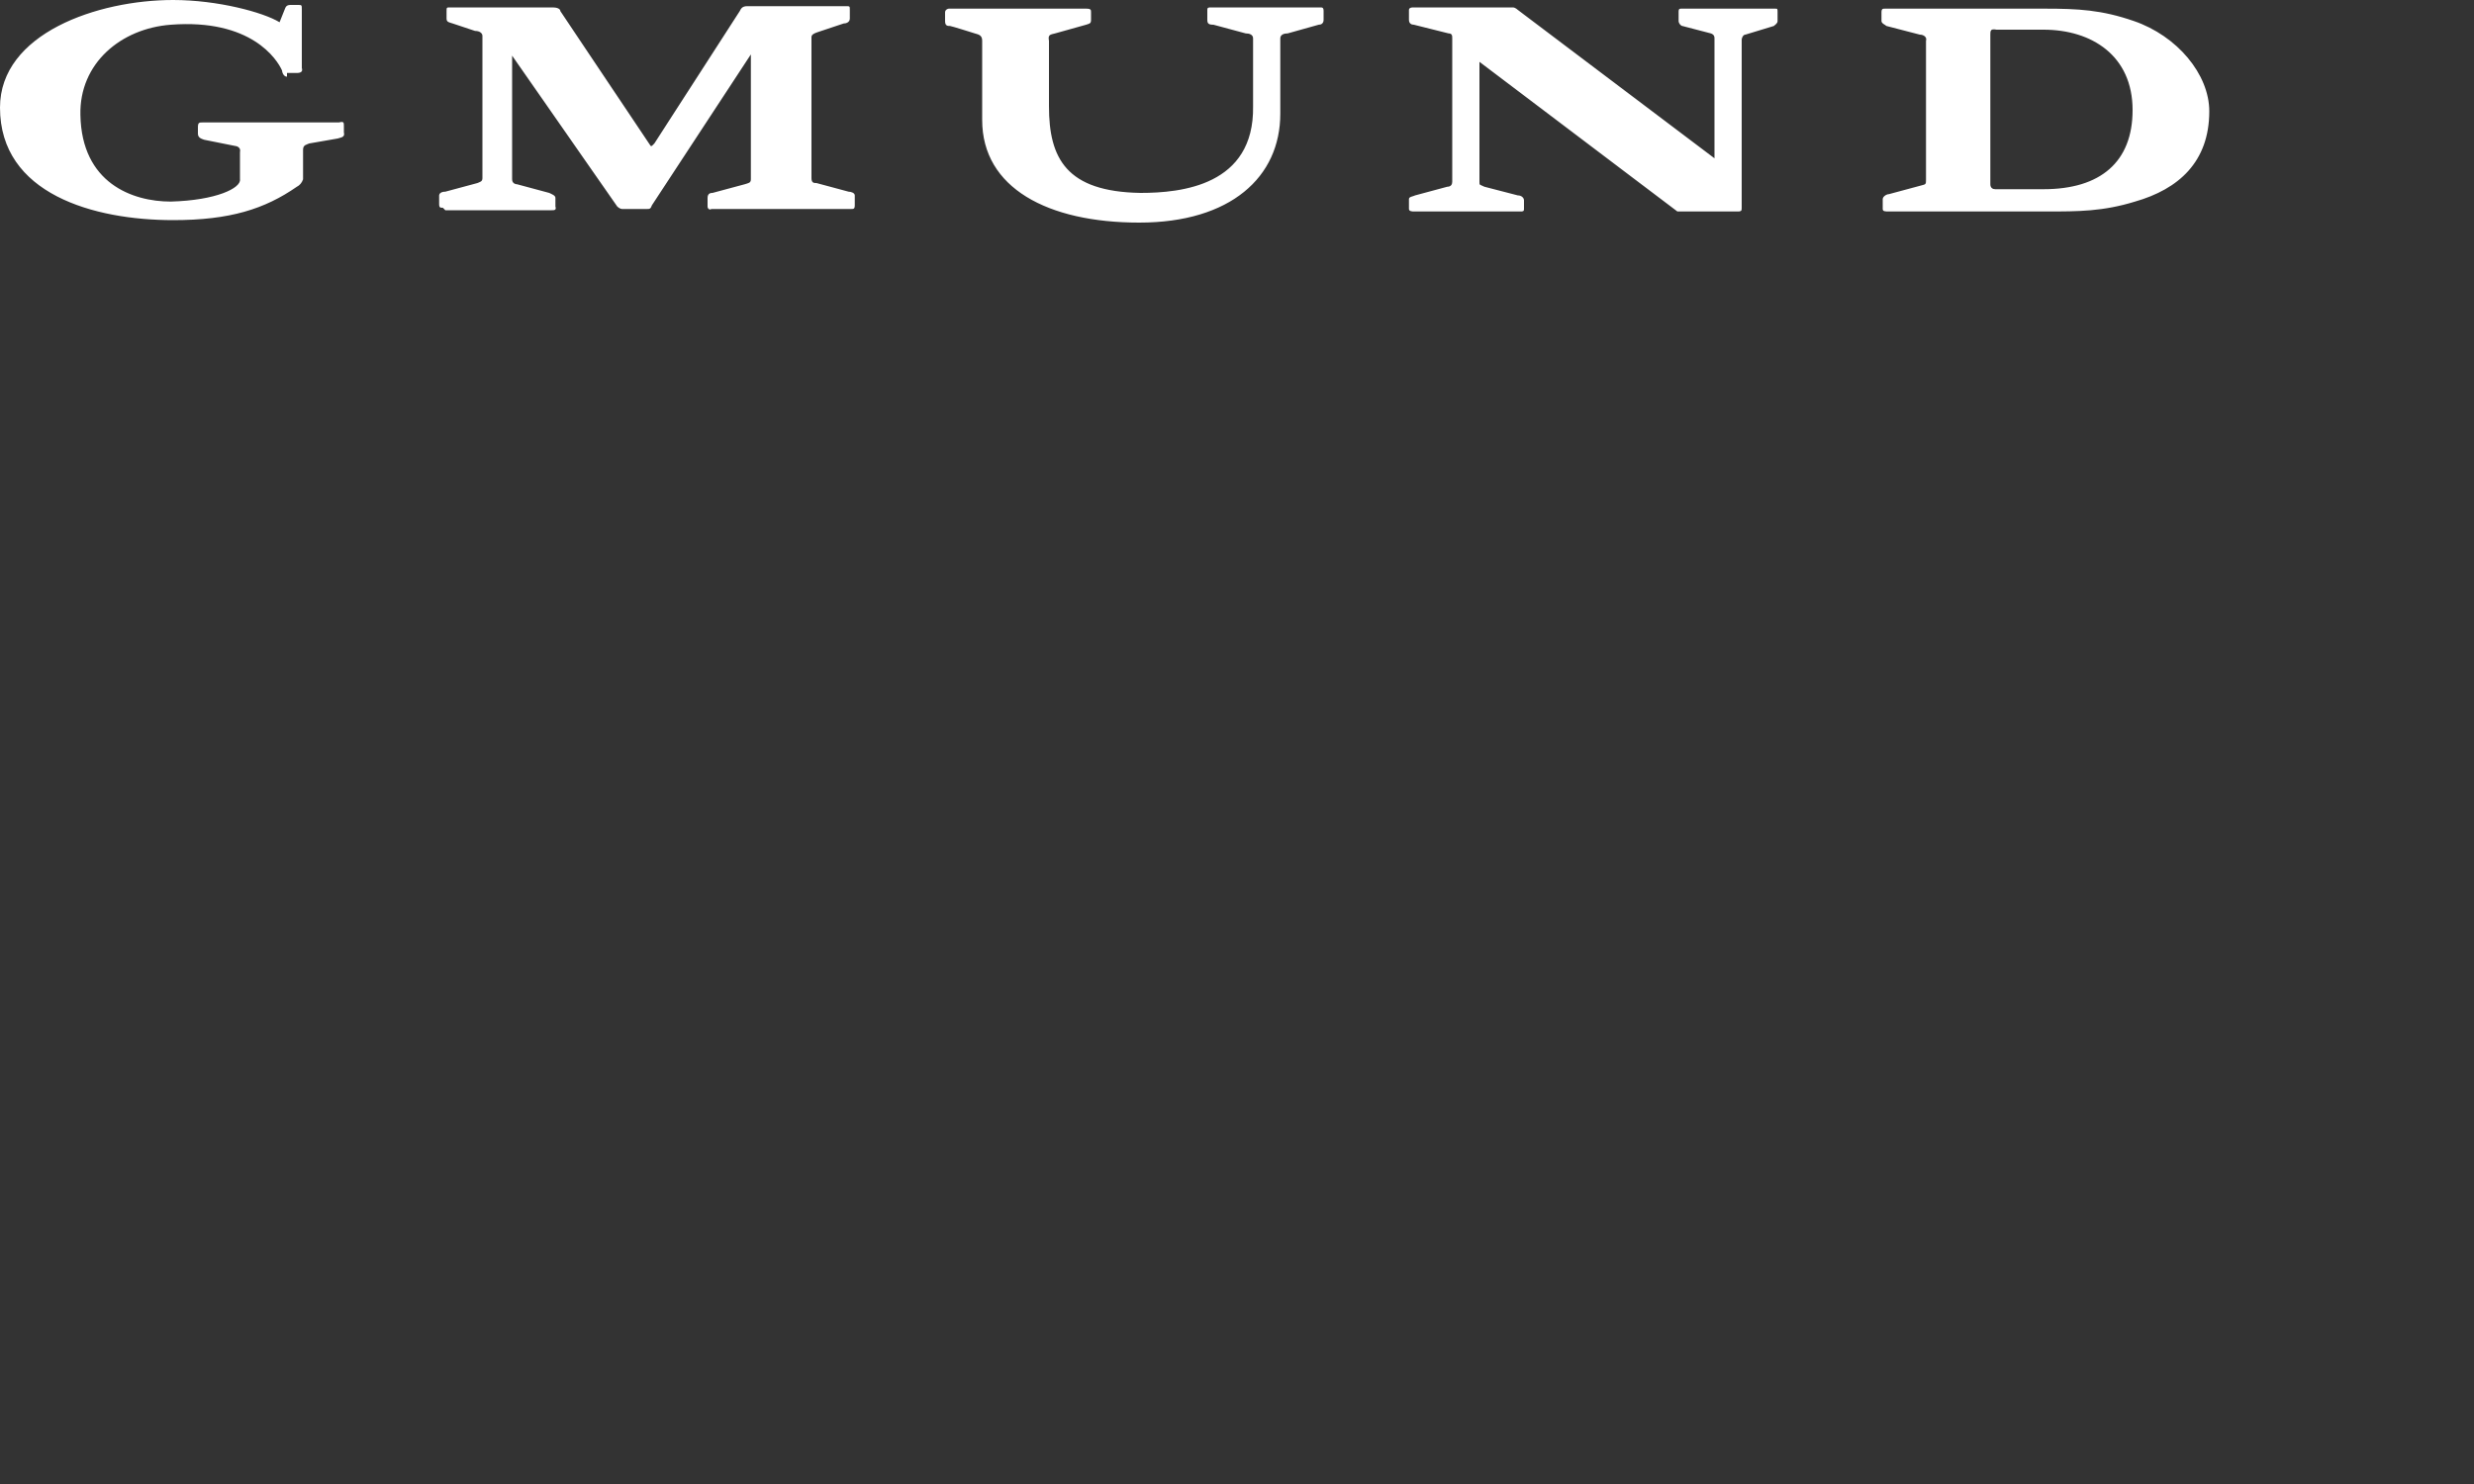 <?xml version="1.0" encoding="UTF-8"?>
<svg id="Layer_1" data-name="Layer 1" xmlns="http://www.w3.org/2000/svg" version="1.1" viewBox="0 0 200 120">
  <rect x="0" y="0" width="200" height="120" fill="#333333" stroke="none"/>
  <defs>
    <style>
      .cls-1 {
        fill: #fff;
        fill-rule: evenodd;
        stroke-width: 0px;
      }
    </style>
  </defs>
  <path class="cls-1" d="M36,17h8.6c.2,0,.4,0,.3-.3v-.7c0-.2-.3-.3-.5-.4l-2.6-.7s-.4,0-.4-.4V4.5s8.5,12.2,8.5,12.2c0,0,.2.2.4.2h2c.2,0,.3,0,.4-.3l8-12.2v10.1c0,.3-.2.3-.5.4l-2.6.7c-.1,0-.4,0-.4.4v.7c0,.2.2.3.3.2h11.3c.2,0,.3,0,.3-.3v-.8c0-.2-.3-.3-.5-.3l-2.6-.7c-.2,0-.4,0-.4-.4V3c0-.2.2-.3.5-.4l2.1-.7c.2,0,.5-.1.5-.4v-.7c0-.3,0-.3-.3-.3h-8c-.4,0-.5.2-.6.4l-6.9,10.7-.2.2h-.1c0,0-7.3-10.9-7.3-10.9,0-.2-.3-.3-.6-.3h-8.3c-.3,0-.3,0-.3.3v.6c0,.3.2.3.5.4l1.8.6c.4,0,.6.2.6.4v11.5c0,.3-.2.3-.4.4l-2.6.7c-.4,0-.5.2-.5.3v.7c0,.3.1.3.3.3ZM107,.9v.7c0,.3-.2.4-.4.4l-2.5.7c-.3,0-.6.1-.6.4v6.1c0,5.1-4,8.8-11.4,8.8s-12.7-2.8-12.7-8.3V3.3c0-.4-.2-.5-.6-.6,0,0-1.9-.6-2-.6-.2,0-.4,0-.4-.4v-.7c0-.2.2-.3.3-.3h11.1c.4,0,.4.1.4.3v.6c0,.3-.1.3-.4.4l-2.5.7c-.4.1-.6.1-.5.6v5.3c0,4.2,1.4,6.9,7.4,7,3.3,0,9.2-.6,9.1-7V3.1c0-.3-.3-.4-.6-.4l-2.6-.7c-.4,0-.5-.1-.5-.4v-.8c0-.2.1-.2.3-.2,0,0,8.8,0,8.8,0,.2,0,.3,0,.3.3ZM143.5.7c.2,0,.2,0,.2.3,0,0,0,.6,0,.7,0,.2-.2.3-.3.4,0,0-2.3.7-2.3.7-.2,0-.3.3-.3.4v13.6c0,.2,0,.3-.3.3h-4.9s-16-12.1-16-12.1v9.7c0,.3,0,.2.4.4l2.7.7c.3,0,.5.2.5.4v.7c0,.2-.1.2-.3.2h-8.6c-.1,0-.4,0-.4-.2v-.8c0-.2.3-.2.5-.3l2.6-.7c.3,0,.4-.2.4-.4V3.1c0-.2,0-.4-.3-.4,0,0-2.8-.7-2.8-.7-.2,0-.4-.1-.4-.4v-.8c0-.2.3-.2.3-.2h8.1c.2,0,.4.2.4.2,0,0,15.9,12,15.9,12V3.1c0-.1,0-.3-.3-.4l-2.3-.6c-.1,0-.3-.2-.3-.4,0,0,0-.5,0-.7,0-.2,0-.3.2-.3,0,0,7.6,0,7.6,0ZM23.2,5.9h.8c.3,0,.5-.1.4-.4V.8c0-.4,0-.4-.3-.4h-.6c-.3,0-.4.1-.5.4l-.4,1C21.3,1,17.6,0,14,0,7.9,0,0,2.7,0,8.7c0,7,7.6,9.1,14,9.1,4.6,0,7.4-.9,10-2.7.2-.1.4-.3.5-.6v-2.4c0-.4.3-.4.5-.5l2.3-.4c.3-.1.6-.1.5-.5v-.5c0-.3,0-.4-.4-.3h-11c-.3,0-.4,0-.4.4v.5c0,.3.2.4.5.5l2.5.5c.1,0,.5.1.4.5v2.2c.1.7-1.9,1.7-5.6,1.8-3.1,0-7.2-1.5-7.3-7-.1-4.2,3.3-7,7.3-7.3,6.5-.5,8.6,2.8,9,3.7,0,.1.1.5.4.5ZM165.2.7h-12.8c-.2,0-.3,0-.3.3v.7c0,.2.3.3.4.4l2.7.7c.3,0,.6.2.5.5,0,0,0,11.2,0,11.2,0,.4,0,.4-.4.5,0,0-2.6.7-2.6.7-.2,0-.5.2-.5.4,0,0,0,.8,0,.8,0,.2.2.2.5.2h12.8c2.5,0,4.5,0,7.1-.8,3.5-1,6-3.2,6-7.3,0-3-2.6-6.1-6.1-7.3-2.6-.9-4.5-1-7.2-1ZM165.2,15.3h-3.9c-.2,0-.4-.1-.4-.4V2.8c0-.3,0-.5.5-.4,0,0,3.8,0,3.8,0,3.9,0,7.2,2.1,7.2,6.5,0,4.2-2.6,6.4-7.2,6.4Z"/>
</svg>